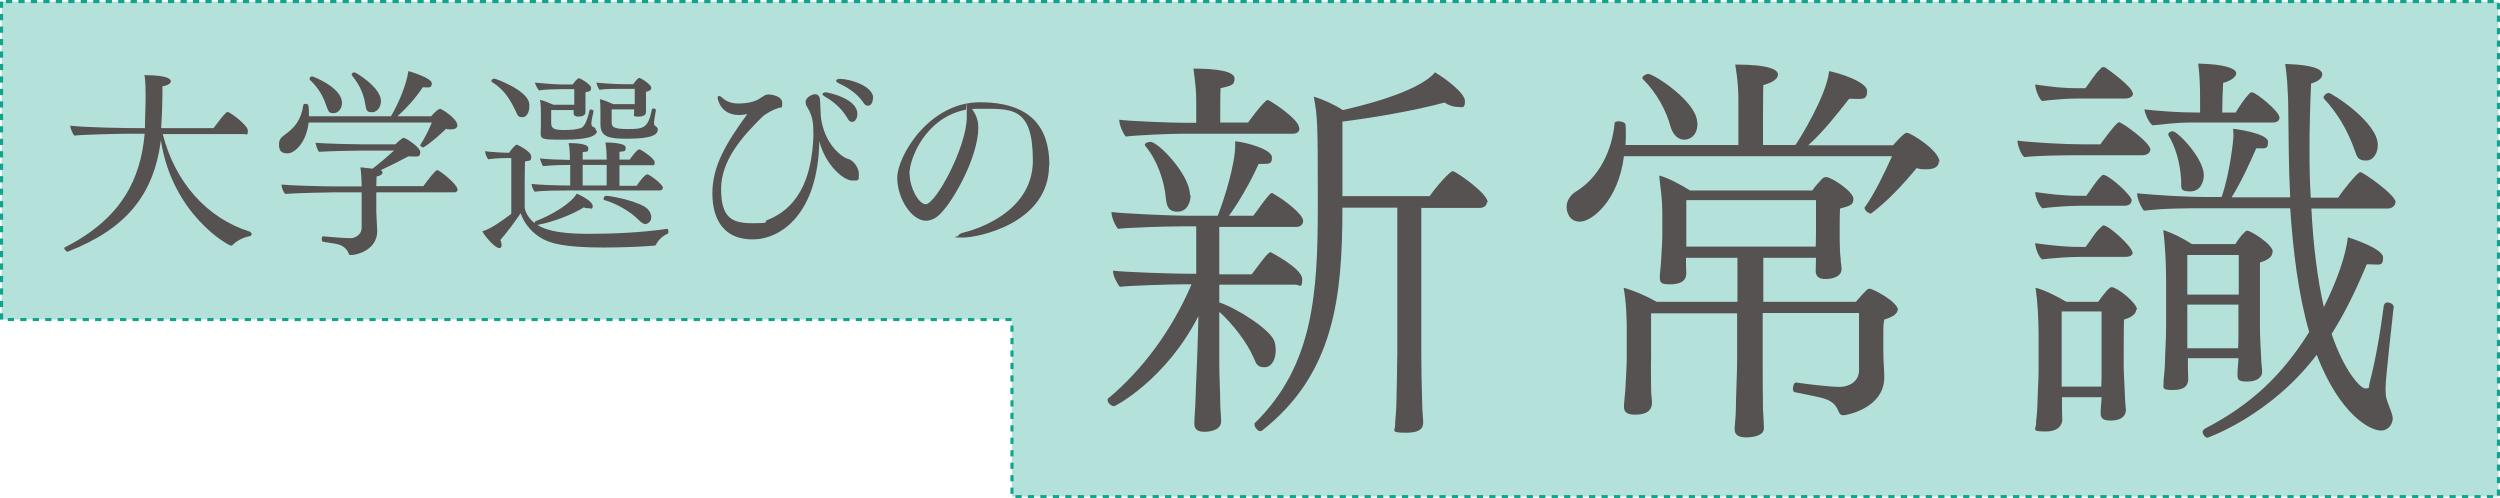 <?xml version="1.0" encoding="UTF-8"?>
<svg id="_レイヤー_1" data-name="レイヤー 1" xmlns="http://www.w3.org/2000/svg" width="801.9" height="159.8" version="1.1" viewBox="0 0 801.9 159.8">
  <polygon points=".5 .5 .5 102.5 324.6 102.5 324.6 159.3 801.4 159.3 801.4 .5 .5 .5" fill="#b4e2db" stroke="#11a48d" stroke-dasharray="0 0 2 2" stroke-miterlimit="10"/>
  <path d="M80.8,74.7c0,.4-.3.9-.4,1-1.9.3-4.3,1.3-5.8,2.9-.1.1-.3.2-.5.2-.8,0-18.8-9.9-22.5-33.8-2.3,17.8-11.4,28.5-29.8,35.7,0,0-.1,0-.2,0-.4,0-1-.8-1-1.1s0-.1.1-.2c18.5-9.4,24.4-22.1,25.7-36.5h-5.8c-2.9,0-14.3.3-16.8.6-.6-.8-1.2-2.3-1.3-3.2,4.5.6,18.2.8,21.5.8h2.5c0-.4,0-1,0-1.4,0-1.2.2-5.3.2-7.7s0-6.7-.4-7.9c8.4,0,8.5,1.6,8.5,2,0,.6-.9,1.3-2.7,1.6,0,.7,0,1.5,0,2.3,0,3.7-.3,10.2-.4,11.1h16.8c1-1.3,3.8-5.2,4.5-5.2s6.5,4.2,6.5,6-.4,1.1-1.2,1.1h-26.1c3.9,15.3,14,26.9,27.9,31.3.3,0,.4.3.4.6Z" fill="#565251" stroke-width="0"/>
  <path d="M146.7,40.2c0,.9-.8,1.3-2.1,1.3s-1,0-1.5-.2c-2.2,2.1-4.6,4.3-7.3,6h0c-.3,0-1-.4-1-.7s0,0,0-.1c1.5-2.3,2.9-5.1,3.7-7.2h-39.5c-.7,6.2-4.3,9.9-6.8,9.9s-2.7-1.5-2.7-2.9.6-2.2,1.6-2.9c3.4-2.4,5.5-4.9,6.2-9.7,0-.3.4-.4.7-.4,1,0,1.1.4,1.1,4h26.3c2.6-4.4,5-10.3,5.6-14.5.4.1,7.5,2.2,7.5,3.9s-.9,1.3-2.7,1.3h-.2c-2.4,3.6-5.1,6.6-8.1,9.3h10.8c1.4-1.7,2.5-2.4,2.9-2.4s5.5,3.1,5.5,5.3ZM146.8,60.7c0,.5-.3,1-1,1h-25.1c0,3.1,0,6.3,0,6.3,0,.9.3,5.2.3,6.1h0c0,6.3-6.9,7.7-8.2,7.7s-.8-.3-1-.6c-.6-1.6-2.2-2.6-3.7-2.9-1.1-.3-2.9-.4-4.6-.8-.2,0-.3-.3-.3-.7s.1-1.1.4-1c3.1.3,7.3.6,8.9.6s3.5-1.3,3.5-3.3v-11.4h-9c-.6,0-12.1.2-15.5.5-.6-.5-1.2-2.1-1.2-3,2.5.3,13,.6,18.3.6h7.4c0-2.3-.2-4.8-.4-6.1,1,0,2.5.3,3.9.4,2.1-1.6,4.8-3.9,6.9-5.8h-10.1c-2.7,0-11.4.2-14,.4-.4-.5-1-2.1-1.1-2.9,2.9.3,12.8.5,15.2.5h10.4s2.1-2.1,2.7-2.1,5.3,3,5.3,4.6-.8,1.4-2.4,1.4-.8,0-1.3-.1c-3,1.6-6.2,3.2-9,4.5.4.2.6.4.6.8s-.6,1-1.9,1.2c0,.7-.1,1.8-.1,3.1h15.1c1-1.4,3.8-5.1,4.4-5.1s.3,0,.4.1c1.3.6,6.1,4.6,6.1,5.9ZM109.7,33c0,1.7-1.1,3.3-2.7,3.3s-1.6-.6-2.2-2c-1.1-3.4-2.6-6-5.4-8.7-.1-.1-.1-.3-.1-.4,0-.3.4-.7.8-.7s9.6,3.6,9.6,8.5ZM122.2,32.4c0,1.8-1.1,3.6-2.9,3.6s-1.8-.8-2.1-2.4c-.6-3.6-1.8-6.3-4.3-9.4,0-.1-.1-.2-.1-.3,0-.4.5-.7.9-.7s8.5,4.8,8.5,9.2Z" fill="#565251" stroke-width="0"/>
  <path d="M210.4,78.5c0,.2-.3.3-.6.3-3.7.3-10,.6-16.1.6-13.2,0-17.1-1.5-19.3-2.6-3.6-1.8-6.3-5.1-7.4-8.4-2.1,3.1-3.9,5.5-6.5,8.6.3.6.4,1.2.4,1.6,0,.6-.3,1-.7,1-1.3,0-4.4-3.4-5.5-5.4,2.9-.8,6.7-3.7,9.3-5.6v-17.9h-1.9c-1,0-3.5.1-5.5.4-.4-.5-1-1.8-1-2.6,2,.3,6.4.5,6.9.5h.8c.6-.9,1.4-1.9,2.2-2.5.1-.1.2-.1.3-.1s4.6,2.1,4.6,3.8-.6,1.2-2,1.6c0,.6-.1,3.4-.1,6.4s0,8.3,0,8.3c0,.3.4,2.9,3.2,5.1h0c0-.4.1-.6.4-.7,4.8-1.8,11.2-5.5,13.1-8.8,1.6.7,5.1,2.5,5.1,3.9s-.4.8-1.2.8-1,0-1.6-.3c-3.8,2.4-10.2,4.8-14.7,5.6h-.3c3.6,2.3,9.3,2.9,16.8,2.9s16.8-.4,24.9-1.6h0c.3,0,.4.4.4.8s0,.7-.3.8c-1.6.7-3.2,2.2-3.7,3.6ZM169.8,34.2c0,1.6-.8,3.4-2.2,3.4s-1.6-.6-2.2-2c-1.8-3.7-3.6-6.8-7.6-9.3-.1,0-.2-.2-.2-.3,0-.3.4-.8.9-.8s10.3,3.6,11.2,7.7c.1.4.1.9.1,1.3ZM212.6,60.2c0,.4-.3.9-.9.9h-29.4c-2.7,0-8,0-10.8.4-.5-.5-.9-1.8-1-2.5,2.3.3,8.5.5,12.4.5v-6.6c-2.5,0-6.2.1-8.7.4-.4-.5-.9-1.9-1-2.5,2,.3,6.1.4,9.6.5v-.2c0-1.2,0-3.2-.4-5.2,1.2,0,6.3,0,6.3,1.6s-.6,1-1.8,1.3c0,.3,0,1.2,0,2.4h7.7v-.3c0-1.2-.1-3.4-.4-5.2.4,0,6.5,0,6.5,1.6s-.6,1.1-2,1.4c0,.3,0,1.3,0,2.5h3.3c.5-.8,1.7-2.4,2.7-3.2.1,0,.3-.1.4-.1.4,0,4.9,2.9,4.9,4.1s-.3,1-1,1h-10.3v6.6h5.5c.6-1,2.7-3.7,3.4-3.7s5.1,3.3,5.1,4.4ZM191.5,41.9c0,1.3-1.6,2.9-10.5,2.9s-7.5,0-7.5-4.7v-.2s0-2.9,0-3.1c0-1.2,0-3.7-.3-4.8,1.2.3,3,1,4.3,1.6h6.7c0-.5,0-1.1,0-1.7v-3.3h-4.3c-1.7,0-5.5.1-7,.4-.4-.4-1.2-1.8-1.3-2.5,1.6.2,6.9.6,8.9.6h3.2c.4-.6,1.5-2,2-2s3.9,2,3.9,3.1-.5,1.1-1.8,1.4c0,.1,0,.4,0,.7,0,.6,0,1.3,0,1.3,0,.8,0,2.1,0,2.9,0,.4,0,1.1,0,1.5h0c0,1.4-2,1.4-2.3,1.4-1,0-1.5-.4-1.5-1h0c0,0,0-1.1,0-1.1h-7.2v4.1c0,1.8.9,2.3,4,2.3s3.7-.2,5.1-.5c.8-.2,2-.5,3.2-5.8,0-.2.3-.3.5-.3s.8.3.8.5h0c-.3,1.6-.6,2.7-.7,3.7v.3c0,.4.1.9.4,1,1,.4,1.1,1,1.1,1.4ZM194.6,52.9h-7.7v6.6h7.7v-6.6ZM201.4,44.5c-5.8,0-8.8-.4-8.8-4.6v-.2s0-2.7,0-2.9c0-1.2,0-3.9-.2-5,1.3.3,3,1,4.3,1.6h6.9v-4.9h-4.4c-1.6,0-5.3,0-6.9.3-.4-.4-.9-1.7-1-2.3,1.6.2,6.4.5,8.4.5h3.4c.8-1.1,1.6-2,1.9-2,.7,0,3.9,2.2,3.9,3.1s-.6,1-1.7,1.4c0,.5,0,1.4,0,1.5,0,.4,0,3,0,3.4s0,1,0,1.5h0c0,.7-.4,1.5-2.4,1.5s-1.4-.4-1.4-1h0c0-.6,0-1,0-1.3h-7.2v3.8c0,1.6,0,2.5,5.2,2.5s6.5-.4,7.7-6.3c0-.2.3-.3.5-.3.4,0,.8.3.8.5h0c-.2,1.3-.5,2.6-.6,3.7v.4c0,.4,0,.8.4,1,.4.3.8.6.8,1.1,0,1.8-2,3-9.9,3ZM207.1,71.9c-.6,0-1.3-.4-2.3-1.4-2.5-2.6-7.2-5.3-10.9-6.3-.2,0-.3-.2-.3-.4,0-.4.3-1,.8-1,1,0,8.3,1.2,12.2,3.4,1.6.9,2.3,2.3,2.3,3.5,0,1.8-1.7,2.2-1.9,2.2Z" fill="#565251" stroke-width="0"/>
  <path d="M273.3,57.9c-2.7,0-8.5-4.9-10.5-12.6-.4,23.4-12.4,31.5-21.4,31.5s-12.9-6.1-12.9-14.8,4.4-16.1,11.2-25.4c-.3,0-1.6.3-2.6.3-6,0-6.9-5.1-6.9-5.5s.1-.6.4-.6.6.1,1.1.6c1.1.9,2.5,1.8,5.1,1.8s5.5-.5,7.2-1.8c1.4-.9,1.7-1.1,2.5-1.1s4.4.4,4.4,2.7-.4,1.2-1.1,1.6c-.3.1-.8.3-1.3.5-.4.1-2.9,1.3-4.1,2.5-6.2,6.1-13.1,13.8-13.1,23s3.4,11,10,11,3.3-.4,4.8-1c11.6-4.6,14.3-16.1,14.8-26.6v-.9c0-2.7,0-5.6-1.9-8.6-.4-.6-.6-1.2-.6-1.8,0-1.6,2.4-2.5,3-2.5s1.5.4,1.6,1.6c.2,1.6.1,4.8.5,7,1.6,8.7,7.6,12.1,8.6,12.2,1.3.2,3.4,2.6,3.4,4.8s0,2.1-2,2.1ZM275,36.6c0,1.3-.7,2.5-1.6,2.5s-1.1-.4-1.7-1.4c-2-3.3-4.9-5.5-7.1-6.7-.5-.3-.8-.6-.8-.8s.4-.6,1-.6,10.2,1.9,10.2,6.9ZM280,31.5c0,1.3-.6,2.4-1.5,2.4s-1.1-.3-1.7-1.2c-2.2-3.1-5.3-4.8-7.8-6-.6-.3-.8-.6-.8-.8,0-.4.6-.6,1.3-.6,2.9,0,10.6,2.2,10.6,6.2Z" fill="#565251" stroke-width="0"/>
  <path d="M336.5,53c0,18.6-22.7,23.2-27.6,23.2s-1.5-.3-1.5-.6.6-.8,2-1.1c1.6-.4,21.9-5.5,21.9-23s-6.9-16.6-17.4-16.6h-.1c-.7,0-1.3,0-2,.1,1.4,1.9,2,3.7,2,6,0,9-7.7,23.2-12.3,27.7-1.3,1.3-2.9,2.1-4.5,2.1-4.5,0-9.2-7-9.2-13.8s10.1-24.2,26.5-24.2,22.3,8.1,22.3,20.2ZM291.8,56c0,4.2,2.9,9.5,5.1,9.5,3.3,0,13.2-18.5,13.2-27.9s-.1-1.6-.4-2.4c-12.8,2.6-18,15.5-18,20.7Z" fill="#565251" stroke-width="0"/>
  <path d="M418,70.9c0,1-.8,1.9-2.3,1.9h-24.6v15.2h10.4c4.9-6.7,5.6-7.1,6.1-7.1,0,0,10.1,5.2,10.1,8.6s-.9,1.8-2.3,1.8h-24.3v5.7c5.7,1.9,16.2,8.6,17.6,12.3.4,1,.5,2.2.5,3.2,0,2.9-1.4,5.3-3.6,5.3s-2.6-.9-3.5-3.1c-2.1-4.8-6.5-10.6-11-14.7v17.1c0,3,.3,9.3.3,11.8s.3,4.8.3,6.2c0,3.4-4.9,3.4-5.4,3.4-1.8,0-3.2-.6-3.2-2.5v-.3c0-.9.1-2.9.3-5.6.1-3.5.4-10.6.5-12.7,0-.5.4-9.6.5-16-10.4,20.4-26.7,28.9-27,28.9-.9,0-2.1-1-2.1-1.9s.1-.5.4-.8c10.5-8.8,20.1-21.4,26.5-36.4h-2.6c-3.9,0-17.4.4-20.4.8-1-1.2-2.2-3.6-2.2-5.2,3.5.5,19.7,1,24,1h2.7v-15.2h-5.1c-3.9,0-17,.4-20,.8-1-1.2-2.1-3.8-2.1-5.4,3.5.5,19.8,1.2,24.1,1.2h10c2.1-5.3,5.6-16.5,5.6-22.6v-1.3c3.8.4,11.8,2.6,11.8,5.2s-1.4,1.9-4.3,2.1c-2.2,5.1-6.5,12.6-9.5,16.6h7.8c1.3-1.6,3.4-4.9,5.4-7,.1-.1.4-.3.5-.3.3,0,.5.1.6.3,3.1,1.6,9.5,6.5,9.5,8.6ZM416.8,41.2c0,.9-.6,1.7-2.2,1.7h-35.7c-4,0-14.8.5-17.8.9-1-1.2-2.1-3.8-2.1-5.4,3.5.5,17.5,1,21.8,1h2.9v-7c0-3.4-.3-5.8-.9-10.4,7.7,0,13.2.9,13.2,3.2s-1.4,2.3-4.5,3.1c-.1,1-.1,8.2-.1,11h8.9c1.3-1.6,3.2-4.5,5.7-6.9.1-.1.4-.3.6-.3s.3,0,.4.1c2.6,1.4,9.7,6.4,9.7,8.8ZM381.9,62.6c0,2.1-1,5.3-4.2,5.3s-3.5-2.1-3.8-4.8c-.5-5.1-2.7-11.7-6.4-16.1-.1-.1-.3-.4-.3-.5,0-.6,1-1,1.8-1,2.5,0,12.7,10.5,12.7,17.1ZM476.9,64.9c0,1-.8,1.8-2.5,1.8h-18.5v46.9c0,4,.1,10.8.3,16.2,0,2.3.3,4.4.3,5.6s-.1,3.4-5.4,3.4-3.6-.6-3.6-2.5v-.3c0-1.2.3-3.1.4-6.1.1-5.2.3-13.1.3-17.1v-46.2h-17.6c0,28.7-2.6,53.4-25.9,71.6-.1.1-.3.1-.5.1-.8,0-1.8-1.3-1.8-2.1s0-.4.1-.5c18.8-18.4,20.2-41.6,20.2-69.6v-5.3c0-20.4-.1-23.7-1.3-29.8,3.1.9,6.9,2.7,9.3,4.3,2.7-.6,24-5.3,29.6-12.1,3.1,1.8,9.6,6.6,9.6,9.2s-.9,1.9-2.3,1.9-2.6-.4-4.3-1.4c-9.1,2.5-23,4.9-32.7,6.1v23.9h28c2.1-3.1,6.5-8,7.4-8s11.2,7.1,11.2,10Z" fill="#565251" stroke-width="0"/>
  <path d="M621.9,51.8c0,1.6-1.4,2.5-3.9,2.5s-2.1-.1-3.2-.4c-4.3,5.2-9.2,10.5-14.5,14.5,0,0-.1.1-.3.1-.5,0-1.9-.9-1.9-1.7s0-.3.1-.4c3.2-4.4,6.6-11.7,8.7-16.3h-86c-1.8,14.4-10.4,21-14.1,21s-4.3-3.5-4.3-4.7c0-1.7.9-3.6,2.9-4.9,7.5-4.5,11.7-13.2,12.5-22,0-.5.8-.6,1.4-.6s1.9.3,2.1,1c.1,1,.1,2.2.1,3.2s0,2.2-.1,3.4h36.2v-14.1c0-3.4-.1-6.1-1-11.7,11.4,0,13.7,1.8,13.7,3.2s-1.6,2.5-4.7,3.4c-.1,1.6-.1,14.9-.1,19.2h10.4c1.4-1.9,10.1-16.1,10.8-23.7,3.1.6,12.2,3.4,12.2,6.4s-1.6,2.5-4.4,2.5-.8-.1-1.3-.1c-4.2,5.3-8.2,10.5-13.2,15h27.2c.8-.8,2.2-2.6,3.6-3.6.3-.3.6-.4.9-.4,1.2,0,10.4,5.7,10.4,9.3ZM608.7,99.3c0,1.2-1.3,2.3-4.3,3.2-.3,1.6-.3,2.6-.3,3.8v6.4c0,3.6.3,6.1.3,7.8v.5c0,10-12.2,12.2-13.1,12.2s-1.3-.5-1.6-1.3c-1-2.5-2.6-3.5-5.1-4.2-1.7-.5-6.6-1.4-8.9-1.9-.5-.1-.6-.6-.6-1.2,0-.9.4-1.9,1-1.9h.1c4,.6,11,1.4,13.9,1.4s6.1-1.6,6.2-5.2v-18.5h-30.9v16.2c0,2.6,0,10.9.1,14.7.1,1.9.3,4.9.3,6.1,0,2.9-5.3,2.9-5.6,2.9-1.9,0-3.8-.4-3.8-2.6v-.3c0-.8.4-3.9.4-6.5s.4-12.2.4-15v-15.4h-27.6v14.7c-.1,1.7,0,5.2,0,8.6s.3,4.2.3,5.3c0,3.4-3.1,3.9-5.4,3.9s-3.6-.6-3.6-2.5v-.5c.1-1.8.5-4.8.5-6.1.1-2.1.4-6.7.4-9.1v-8c0-4.5-.1-9.5-1-14.5,3.1.8,7.4,2.7,10.6,4.5h25.9v-14.1h-16.5v1.7c0,.8.1,2.7.1,3.4-.1,2.6-2.3,3.4-5.3,3.4s-3.2-.6-3.2-2.6v-.4c0-.5.3-2.2.4-4.4.1-2.5.4-5.7.4-8v-7.4c0-4.5-.5-7.4-1-12.1,3,.8,6.9,2.9,9.9,4.8h39.2c.9-1.3,2.1-2.6,3.2-3.8.4-.4.9-.5,1.3-.5,1.7,0,8.7,4.7,8.7,6.9s-1.2,2.3-4.3,3.2c-.1,2.2-.1,4-.1,5.6v4.2c0,1.3.1,5.1.3,6.2,0,1,.3,2.7.3,3.1v.3c0,2.6-3.2,3.2-5.3,3.2s-3-1-3-2.6.1-2.7.1-4.2h-16.9v14.1h29.7c3.6-4.2,3.9-4.2,4.4-4.2,1,0,9.1,4.2,9.1,6.9ZM544.5,39.4c0,5.4-4,5.4-4.3,5.4-1.8,0-3.5-1.4-4.3-4-1.4-5.3-4.5-11-8.8-15.3-.1-.1-.3-.3-.3-.5,0-.6,1.2-1.3,1.9-1.3,1.7,0,15.7,8.9,15.7,15.7ZM582.5,64.2h-41.6v14.9h41.5c.1-1.7.1-4.5.1-7.4v-7.5Z" fill="#565251" stroke-width="0"/>
  <path d="M689.7,48.1c0,1-1.2,1.7-2.6,1.7h-21.1c-4.5,0-12.5.1-16.7.6-1.2-1-2.1-3.8-2.2-5.3,4.5.6,15,1.2,21.4,1.2h5.2c.3-.4,5.1-7.1,6-7.1s10.1,6.5,10.1,8.9ZM683.7,64.4c0,1-1,1.6-2.3,1.6h-14.4c-3.2,0-8.7.4-11.9.8-1.2-1-2.2-3.5-2.3-5.2,4.4.6,8.6,1.2,14.3,1.2h2.1c1.7-2.2,2.9-4.5,4.9-6.4.3-.3.4-.3.6-.3,1.7,0,9.1,6.5,9.1,8.3ZM685.2,99.3c0,1-.8,2.3-3.9,3.2-.1,1-.1,15.3-.1,15.3,0,1.6.4,8,.4,9.3s.3,3.9.3,4.3c0,2.5-2.1,3.5-4.9,3.5s-3.2-1-3.2-2.6.3-3.4.3-4.9h-12.7v3.4c0,.6.1,3.2.1,3.8,0,.8-.4,3.8-5.3,3.8s-3.1-.6-3.1-2.7v-.5c0-.1.3-2.3.4-4.7.1-4.7.4-8.4.4-11.9v-11c0-5.1-.3-11-1-15.3,2.6.6,6.9,2.7,9.9,4.5h10.2c2.2-3,3.6-4.7,4.3-4.7,1.8,0,8.2,5.1,8.2,7.3ZM684.2,30c0,1-1.2,1.6-2.5,1.6h-15.4c-3.2,0-8,.4-11.3.8-1.2-1-2.1-3.8-2.2-5.3,4.4.6,7.9,1.2,14.3,1.2h1.8c1.2-1.4,2.9-4.5,5.1-6.5.3-.3.4-.3.6-.3s.4,0,.6.1c.6.4,8.9,6.2,8.9,8.4ZM684.1,81c0,.9-1,1.4-2.3,1.4h-14.7c-3.2,0-8.8.4-12.1.8-1.2-1-2.1-3.5-2.2-5.2,4.4.6,8.8,1.2,14.3,1.2h1.9c1.7-2.2,3-4.7,5.1-6.5.3-.3.4-.4.6-.4,1.8,0,9.3,6.9,9.3,8.7ZM674.1,99.9h-12.8v24.1h12.7c.1-1.7.1-3.6.1-4.8v-19.3ZM768.4,64.7c0,1-.8,2.2-2.6,2.2h-24.4c.6,11.7,1.9,22.4,4,31.6,4.4-8.8,7.1-16.9,7.7-22.4,1.2.4,11.3,3.6,11.3,6.5s-1.2,2.2-3.8,2.2-.9-.1-1.4-.1c-3.6,8.7-7.3,16.1-11.3,22.4,3.8,11.4,9.1,17.5,10.8,17.5s1-.5,1.4-1.9c.4-1.7,2.5-9.1,4.5-24.5.1-.8.6-1.2,1.3-1.2s1.9.6,1.9,1.4h0c-.4,3.5-2.6,23.2-2.6,25.8s.1,3.2.6,4.7c1.4,3.6,1.7,4.5,1.7,5.3,0,1.7-1.3,3.9-3.8,3.9-3.5,0-13.2-5.1-20.6-24.3-14.8,19.6-35,26.6-35,26.6-.9,0-1.6-1.3-1.6-1.8s.3-.8.9-1.2c14.5-7.5,24.6-17,33.3-30.9-3.6-12.5-5.2-26.5-6.1-39.7h-27.2c-5.7,0-13.6,0-19.7.8-1-1.2-2.2-3.9-2.2-5.6,6.5.6,14.7,1.2,24,1.2h3.1c2.7-7.7,3.8-18.5,3.8-19.6s-.1-1.6-.1-2.3c.3,0,11.2,1.4,11.2,4.2s-1.3,1.9-3.8,2.1c-2.1,4.9-5.1,11.3-7.9,15.7h18.8c-.5-10-.5-19.3-.6-26.7,0-8.3-.6-13.4-1-16.1,11,.4,11.9,2.3,11.9,3.4s-1.2,2.2-3.6,2.9c-.3,7.1-.5,14.1-.5,21s.1,10.5.4,15.6h8.8c1.3-2.1,6.2-8.2,7.1-8.2s11.3,7.3,11.3,9.6ZM731.2,37.6c0,.8-.5,1.7-2.2,1.7h-26.5c-3.8,0-8.3.5-12.1.9-1.4-1.3-2.2-3.4-2.6-5.1,5.8.6,11.3,1,17.1,1h.8v-4.4c0-3.4-.1-7.5-.6-11.3,11.8.3,12.2,2.6,12.2,3.1,0,1-1.3,2.3-4.2,3.1-.1.9-.3,6.6-.3,9.5h4.3c1.3-2.1,2.7-4.3,4.4-6.1.3-.3.5-.4.8-.4,1.4,0,8.8,6.2,8.8,7.9ZM728.9,81c0,1-.9,2.3-4,3.2v21.1c0,2.3.3,7.9.4,9.7,0,1.4.3,3.2.3,4v.3c0,1.8-1.7,3.1-4.9,3.1s-3-1-3-2.6.3-3.5.3-4.9h-16.2v3.1c0,.9.1,2.7.1,3.5,0,1.9-.9,3.6-4.8,3.6s-3.1-.6-3.1-2.7v-.5c0-.5.3-2.3.4-4.7.1-4.5.4-8.6.4-12.1v-15.3c0-4.7-.3-11.2-.9-16,2.9.9,6.2,2.6,9.2,4.5h13.9c.9-1.4,1.9-2.9,3.2-4,.3-.3.4-.3.6-.3,1.2,0,8.2,4.4,8.2,6.7ZM706.9,56.2c0,1.7-.8,5.2-4.4,5.2s-2.7-1.3-2.9-3.9c-.3-5.4-1.9-10.6-4-14-.1-.1-.1-.3-.1-.4,0-.5.6-1,1.4-1,1.6,0,10,8.7,10,14.1ZM718.1,81.8h-16.5v12.7h16.5v-12.7ZM718.1,97.7h-16.5v14h16.3c.1-1.4.1-3.1.1-4.5v-9.5ZM762.7,46.6c0,2.2-1.2,4.9-3.8,4.9s-2.9-1.3-3.5-3c-2.3-6.6-5.6-12.2-10-16.9-.1-.1-.1-.3-.1-.4,0-.5.9-1.4,1.7-1.4s15.7,9.3,15.7,16.7Z" fill="#565251" stroke-width="0"/>
</svg>